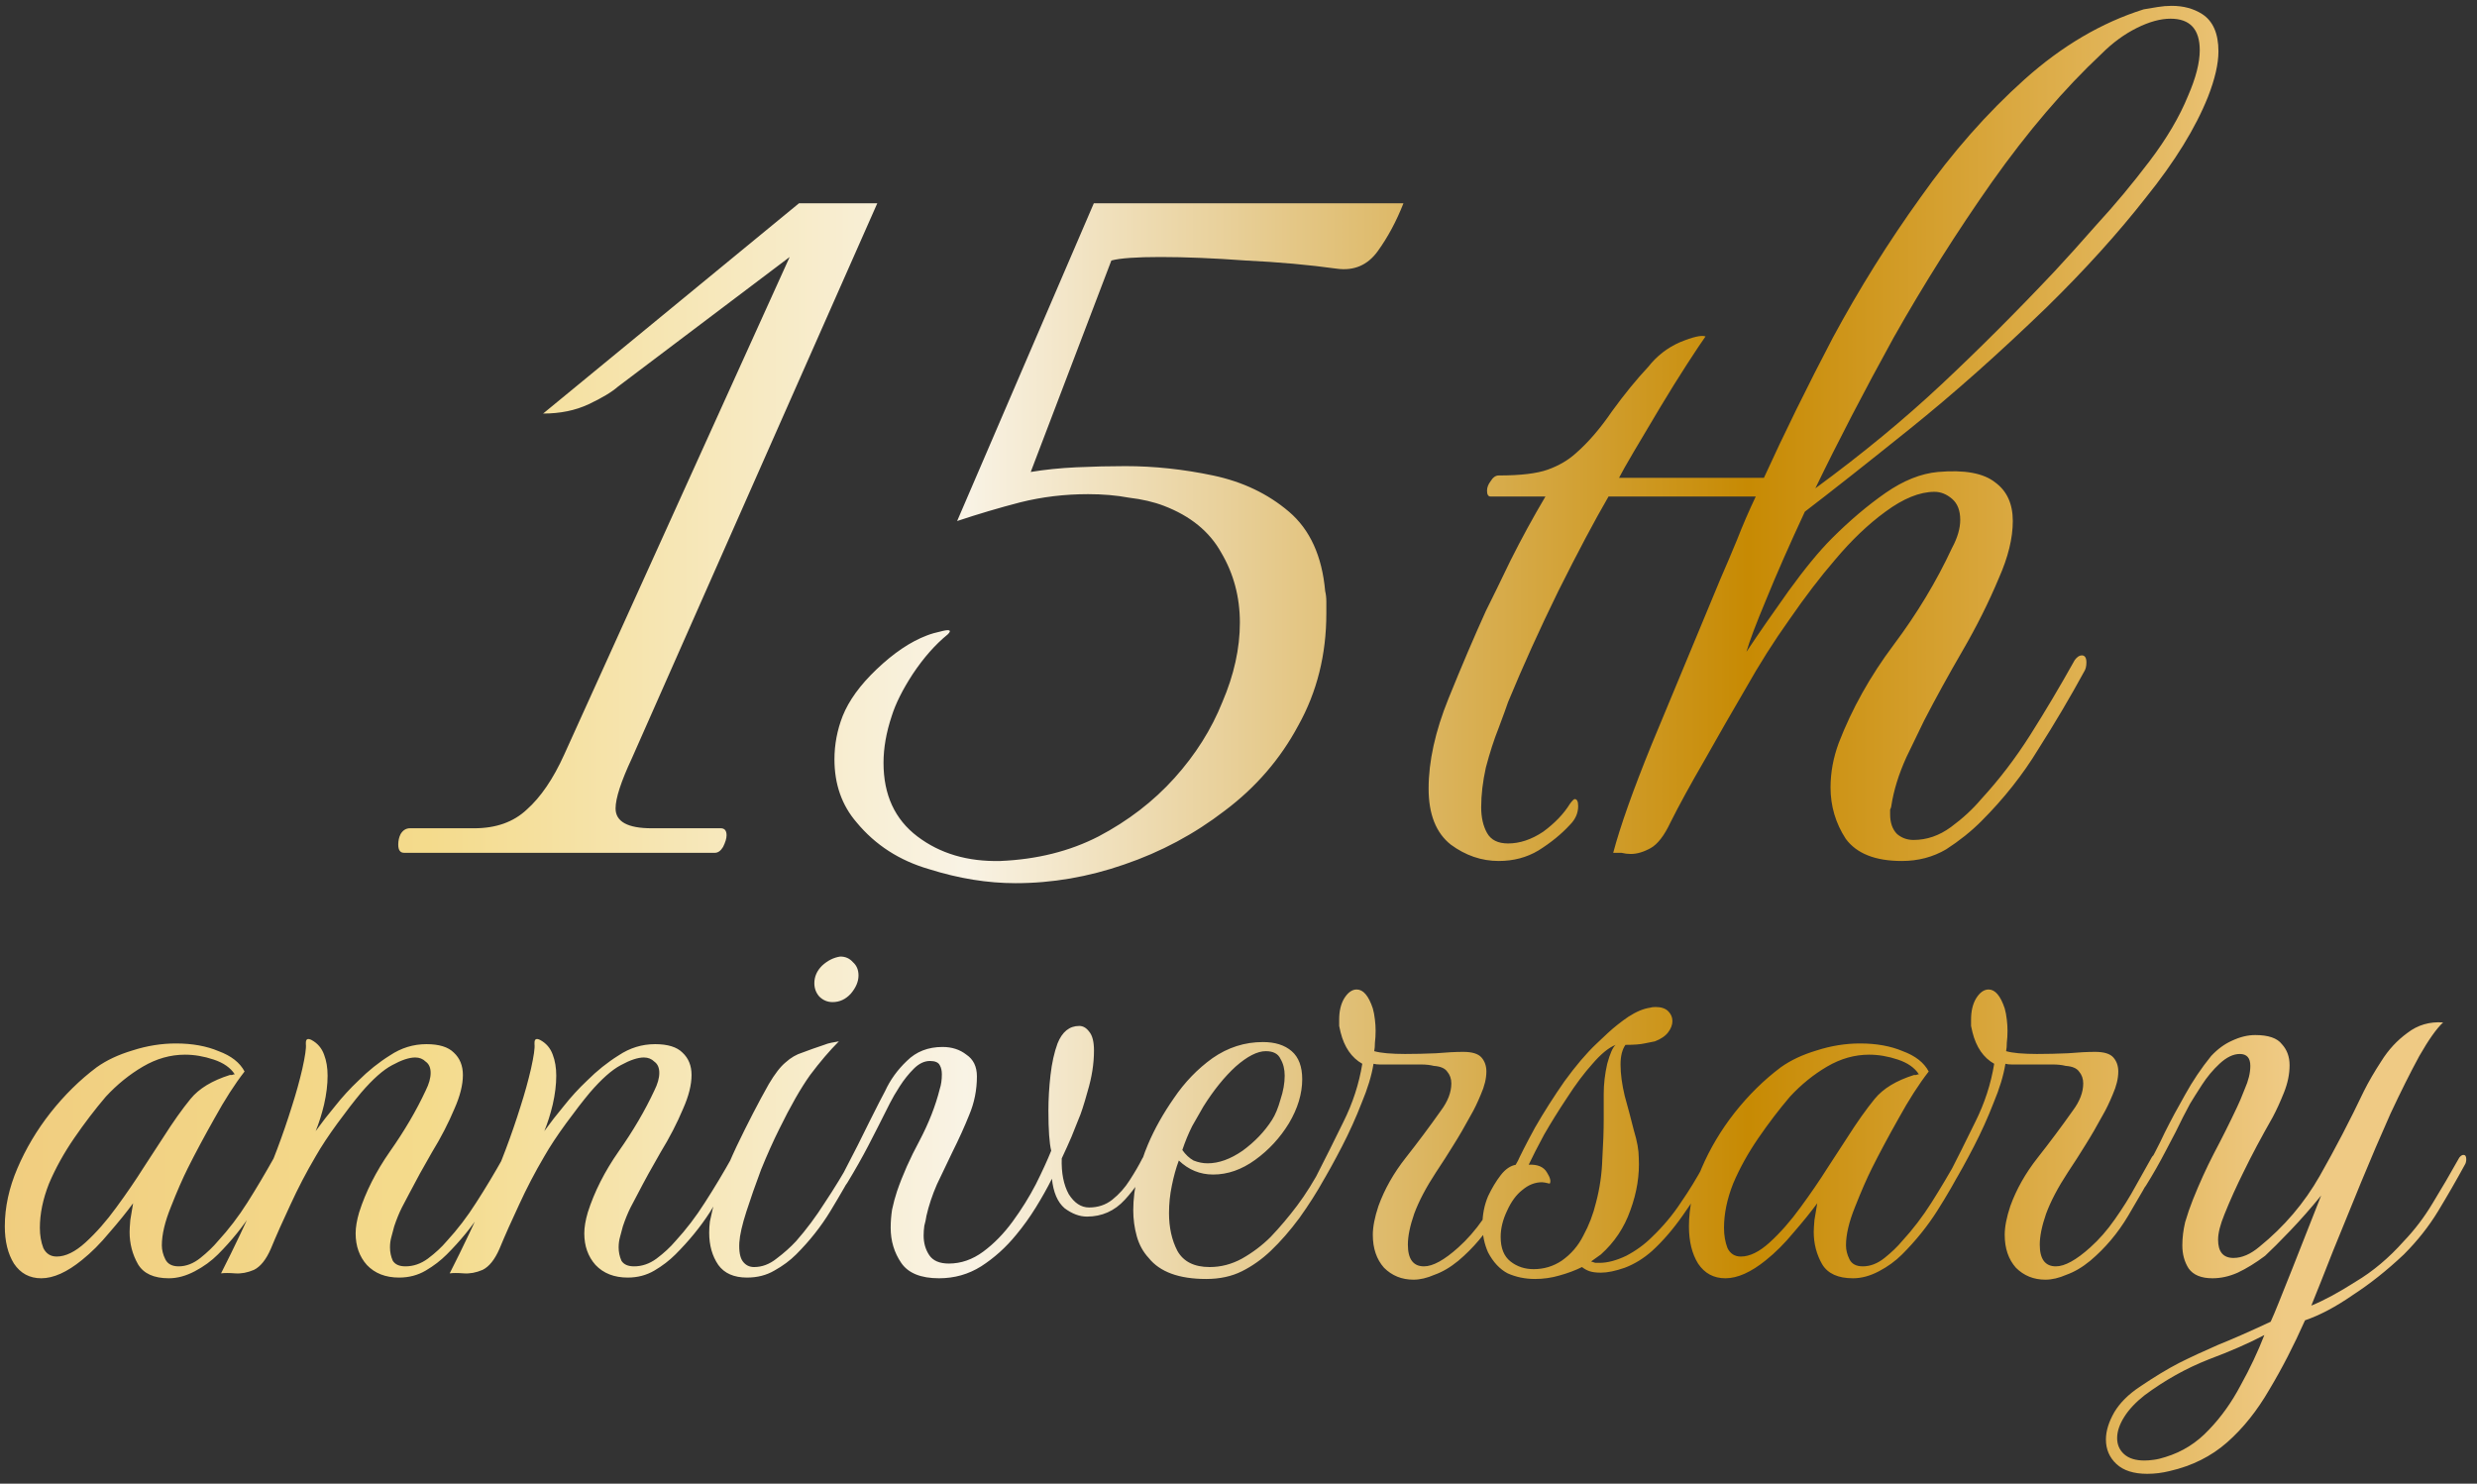 <svg width="212" height="127" viewBox="0 0 212 127" fill="none" xmlns="http://www.w3.org/2000/svg">
<rect x="0" y="0" width="212" height="127" fill="#333333" stroke="none"/>
<path d="M34.585 73C34.251 73 34.085 72.767 34.085 72.3C34.085 71.967 34.151 71.667 34.285 71.4C34.485 71.067 34.751 70.9 35.085 70.9H40.585C42.451 70.9 43.951 70.367 45.085 69.3C46.285 68.233 47.351 66.667 48.285 64.6L67.585 22L52.885 33.1C52.351 33.567 51.518 34.067 50.385 34.6C49.251 35.133 47.951 35.4 46.485 35.4L68.385 17.4H75.085L54.085 64.9C53.151 66.9 52.685 68.333 52.685 69.2C52.685 70.333 53.718 70.9 55.785 70.9H61.685C62.018 70.9 62.185 71.1 62.185 71.5C62.185 71.767 62.085 72.1 61.885 72.5C61.685 72.833 61.451 73 61.185 73H34.585ZM86.918 75.6C84.518 75.6 82.051 75.2 79.518 74.4C76.984 73.667 74.918 72.333 73.318 70.4C72.051 68.933 71.418 67.133 71.418 65C71.418 63.733 71.651 62.5 72.118 61.3C72.651 59.967 73.618 58.633 75.018 57.3C76.484 55.9 77.918 54.933 79.318 54.4C79.651 54.267 80.118 54.133 80.718 54C81.318 53.867 81.451 53.967 81.118 54.3C80.051 55.167 79.051 56.3 78.118 57.7C77.251 59.033 76.651 60.233 76.318 61.3C75.851 62.7 75.618 64.033 75.618 65.3C75.618 68.033 76.584 70.133 78.518 71.6C80.451 73.067 82.818 73.767 85.618 73.7C88.751 73.567 91.551 72.867 94.018 71.6C96.551 70.267 98.718 68.6 100.518 66.6C102.318 64.6 103.684 62.433 104.618 60.1C105.618 57.767 106.118 55.5 106.118 53.3C106.118 51.1 105.584 49.1 104.518 47.3C103.518 45.5 101.884 44.167 99.618 43.3C98.751 42.967 97.751 42.733 96.618 42.6C95.551 42.4 94.384 42.3 93.118 42.3C91.118 42.3 89.184 42.533 87.318 43C85.518 43.467 83.718 44 81.918 44.6L93.618 17.4H120.118C119.518 18.933 118.784 20.3 117.918 21.5C117.051 22.7 115.884 23.2 114.418 23C112.018 22.667 109.418 22.433 106.618 22.3C103.884 22.1 101.451 22 99.318 22C97.251 22 95.851 22.1 95.118 22.3L88.218 40.4C89.418 40.2 90.718 40.067 92.118 40C93.584 39.933 94.984 39.9 96.318 39.9C98.784 39.9 101.284 40.167 103.818 40.7C106.351 41.233 108.518 42.267 110.318 43.8C112.118 45.333 113.151 47.6 113.418 50.6C113.484 50.867 113.518 51.167 113.518 51.5C113.518 51.833 113.518 52.167 113.518 52.5C113.518 56.033 112.718 59.233 111.118 62.1C109.584 64.967 107.484 67.4 104.818 69.4C102.218 71.4 99.351 72.933 96.218 74C93.151 75.067 90.051 75.6 86.918 75.6ZM128.271 73.7C126.805 73.7 125.438 73.233 124.171 72.3C122.905 71.3 122.271 69.7 122.271 67.5C122.271 65.167 122.838 62.6 123.971 59.8C125.105 57 126.171 54.5 127.171 52.3C127.705 51.233 128.405 49.8 129.271 48C130.205 46.133 131.205 44.3 132.271 42.5H127.571C127.371 42.5 127.271 42.333 127.271 42C127.271 41.733 127.371 41.467 127.571 41.2C127.771 40.867 128.005 40.7 128.271 40.7C130.138 40.7 131.538 40.533 132.471 40.2C133.405 39.867 134.205 39.4 134.871 38.8C135.938 37.867 136.971 36.667 137.971 35.2C139.038 33.733 140.071 32.467 141.071 31.4C141.805 30.467 142.705 29.767 143.771 29.3C144.905 28.833 145.638 28.667 145.971 28.8C145.638 29.267 145.105 30.067 144.371 31.2C143.638 32.333 142.871 33.567 142.071 34.9C141.271 36.233 140.538 37.467 139.871 38.6C139.205 39.733 138.771 40.5 138.571 40.9H150.971C152.705 37.1 154.671 33.1 156.871 28.9C159.138 24.7 161.638 20.7 164.371 16.9C167.105 13.033 170.071 9.667 173.271 6.8C176.471 3.933 179.871 1.933 183.471 0.8C183.871 0.733 184.271 0.667 184.671 0.6C185.071 0.533 185.471 0.5 185.871 0.5C186.871 0.5 187.738 0.733 188.471 1.2C189.405 1.8 189.871 2.867 189.871 4.4C189.871 5.467 189.571 6.767 188.971 8.3C187.905 10.967 186.138 13.833 183.671 16.9C181.271 19.967 178.438 23.1 175.171 26.3C171.105 30.233 167.205 33.7 163.471 36.7C159.738 39.7 156.738 42.067 154.471 43.8C153.138 46.667 152.038 49.167 151.171 51.3C150.305 53.367 149.738 54.867 149.471 55.8C150.538 54.2 151.738 52.467 153.071 50.6C154.471 48.667 155.705 47.167 156.771 46.1C158.305 44.567 159.838 43.267 161.371 42.2C162.905 41.133 164.405 40.533 165.871 40.4C168.138 40.2 169.771 40.5 170.771 41.3C171.771 42.033 172.271 43.133 172.271 44.6C172.271 46.067 171.871 47.7 171.071 49.5C170.205 51.567 169.171 53.633 167.971 55.7C166.771 57.767 165.671 59.767 164.671 61.7C164.405 62.233 163.905 63.267 163.171 64.8C162.505 66.267 162.071 67.667 161.871 69C161.871 69.067 161.838 69.167 161.771 69.3C161.771 69.433 161.771 69.567 161.771 69.7C161.771 70.433 161.971 71 162.371 71.4C162.771 71.733 163.238 71.9 163.771 71.9C164.905 71.9 165.971 71.533 166.971 70.8C167.971 70.067 168.838 69.267 169.571 68.4C171.105 66.733 172.505 64.9 173.771 62.9C175.038 60.9 176.305 58.767 177.571 56.5C177.771 56.233 177.971 56.1 178.171 56.1C178.438 56.1 178.571 56.3 178.571 56.7C178.571 57.033 178.505 57.3 178.371 57.5C177.171 59.7 175.871 61.9 174.471 64.1C173.138 66.3 171.505 68.367 169.571 70.3C168.705 71.167 167.705 71.967 166.571 72.7C165.438 73.367 164.171 73.7 162.771 73.7C160.505 73.7 158.905 73.067 157.971 71.8C157.105 70.467 156.671 69 156.671 67.4C156.671 66.133 156.905 64.867 157.371 63.6C158.505 60.667 160.071 57.867 162.071 55.2C164.071 52.533 165.738 49.767 167.071 46.9C167.538 46.033 167.771 45.233 167.771 44.5C167.771 43.7 167.538 43.1 167.071 42.7C166.605 42.3 166.105 42.1 165.571 42.1C164.305 42.1 162.905 42.667 161.371 43.8C159.905 44.867 158.471 46.233 157.071 47.9C155.805 49.367 154.505 51.067 153.171 53C151.838 54.867 150.571 56.867 149.371 59C148.238 60.933 147.071 62.967 145.871 65.1C144.671 67.167 143.705 68.933 142.971 70.4C142.438 71.533 141.871 72.267 141.271 72.6C140.671 72.933 140.105 73.1 139.571 73.1C139.305 73.1 139.038 73.067 138.771 73C138.505 73 138.271 73 138.071 73C138.671 70.733 139.771 67.633 141.371 63.7C143.038 59.7 145.005 54.967 147.271 49.5C147.738 48.433 148.205 47.333 148.671 46.2C149.138 45 149.671 43.767 150.271 42.5H137.671C136.471 44.567 135.038 47.267 133.371 50.6C131.771 53.867 130.338 57.033 129.071 60.1C128.938 60.5 128.671 61.233 128.271 62.3C127.871 63.3 127.505 64.433 127.171 65.7C126.905 66.9 126.771 68.033 126.771 69.1C126.771 69.967 126.938 70.7 127.271 71.3C127.605 71.9 128.205 72.2 129.071 72.2C130.071 72.2 131.071 71.867 132.071 71.2C133.071 70.467 133.838 69.667 134.371 68.8C134.571 68.533 134.705 68.4 134.771 68.4C134.971 68.4 135.071 68.6 135.071 69C135.071 69.6 134.838 70.133 134.371 70.6C133.638 71.4 132.738 72.133 131.671 72.8C130.671 73.4 129.538 73.7 128.271 73.7ZM155.371 41.8C159.371 38.867 162.971 35.9 166.171 32.9C169.371 29.9 172.605 26.667 175.871 23.2C176.805 22.2 178.005 20.867 179.471 19.2C181.005 17.533 182.505 15.733 183.971 13.8C185.438 11.867 186.538 10 187.271 8.2C187.938 6.667 188.271 5.367 188.271 4.3C188.271 2.5 187.438 1.6 185.771 1.6C184.905 1.6 183.938 1.867 182.871 2.4C181.805 2.933 180.805 3.667 179.871 4.6C176.671 7.6 173.538 11.267 170.471 15.6C167.471 19.867 164.671 24.3 162.071 28.9C159.538 33.5 157.305 37.8 155.371 41.8ZM14.452 109.42C13.172 109.42 12.292 109.02 11.812 108.22C11.332 107.38 11.092 106.46 11.092 105.46C11.092 105.26 11.112 104.92 11.152 104.44C11.232 103.92 11.312 103.44 11.392 103C10.832 103.76 10.152 104.6 9.352 105.52C8.592 106.44 7.812 107.22 7.012 107.86C5.732 108.9 4.572 109.42 3.532 109.42C2.532 109.42 1.752 109 1.192 108.16C0.672 107.32 0.412 106.26 0.412 104.98C0.412 103.34 0.772 101.68 1.492 100C2.212 98.32 3.152 96.74 4.312 95.26C5.512 93.74 6.832 92.44 8.272 91.36C9.112 90.76 10.132 90.28 11.332 89.92C12.572 89.52 13.812 89.32 15.052 89.32C16.452 89.32 17.672 89.54 18.712 89.98C19.792 90.38 20.532 90.96 20.932 91.72C20.092 92.8 19.232 94.14 18.352 95.74C17.472 97.3 16.712 98.72 16.072 100C15.632 100.88 15.152 101.98 14.632 103.3C14.112 104.58 13.852 105.68 13.852 106.6C13.852 107 13.952 107.4 14.152 107.8C14.352 108.2 14.732 108.4 15.292 108.4C15.932 108.4 16.552 108.16 17.152 107.68C17.752 107.2 18.252 106.72 18.652 106.24C19.572 105.24 20.412 104.14 21.172 102.94C21.932 101.74 22.692 100.46 23.452 99.1C23.572 98.94 23.692 98.86 23.812 98.86C23.972 98.86 24.052 98.98 24.052 99.22C24.052 99.42 24.012 99.58 23.932 99.7C23.252 101.02 22.492 102.34 21.652 103.66C20.812 104.98 19.812 106.22 18.652 107.38C18.092 107.94 17.432 108.42 16.672 108.82C15.912 109.22 15.172 109.42 14.452 109.42ZM4.852 107.56C5.612 107.56 6.432 107.16 7.312 106.36C8.232 105.52 9.112 104.52 9.952 103.36C10.832 102.16 11.612 101.02 12.292 99.94C13.012 98.82 13.572 97.96 13.972 97.36C14.812 96.04 15.592 94.94 16.312 94.06C17.032 93.18 18.152 92.5 19.672 92.02C19.752 92.02 19.812 92.02 19.852 92.02C19.932 91.98 20.012 91.96 20.092 91.96C19.732 91.4 19.132 90.98 18.292 90.7C17.452 90.42 16.632 90.28 15.832 90.28C14.592 90.28 13.392 90.62 12.232 91.3C11.072 91.98 10.012 92.84 9.052 93.88C8.132 94.96 7.232 96.14 6.352 97.42C5.472 98.7 4.752 100 4.192 101.32C3.672 102.64 3.412 103.9 3.412 105.1C3.412 105.74 3.512 106.32 3.712 106.84C3.952 107.32 4.332 107.56 4.852 107.56ZM34.158 109.36C32.998 109.36 32.078 109 31.398 108.28C30.758 107.56 30.438 106.66 30.438 105.58C30.438 105.06 30.538 104.46 30.738 103.78C31.298 102.02 32.178 100.28 33.378 98.56C34.618 96.8 35.638 95.06 36.438 93.34C36.718 92.78 36.858 92.28 36.858 91.84C36.858 91.4 36.718 91.08 36.438 90.88C36.198 90.64 35.898 90.52 35.538 90.52C35.018 90.52 34.358 90.74 33.558 91.18C32.798 91.58 31.918 92.36 30.918 93.52C30.318 94.24 29.638 95.12 28.878 96.16C28.118 97.2 27.498 98.14 27.018 98.98C26.218 100.34 25.498 101.72 24.858 103.12C24.218 104.48 23.658 105.74 23.178 106.9C22.778 107.82 22.298 108.42 21.738 108.7C21.178 108.94 20.638 109.04 20.118 109C19.598 108.96 19.198 108.96 18.918 109C20.038 106.8 21.138 104.48 22.218 102.04C23.298 99.6 24.218 97.16 24.978 94.72C25.338 93.6 25.638 92.52 25.878 91.48C26.118 90.4 26.218 89.7 26.178 89.38V89.26C26.178 88.94 26.338 88.86 26.658 89.02C27.178 89.3 27.538 89.72 27.738 90.28C27.938 90.8 28.038 91.4 28.038 92.08C28.038 92.84 27.938 93.66 27.738 94.54C27.538 95.38 27.298 96.14 27.018 96.82C27.538 96.1 28.098 95.38 28.698 94.66C29.298 93.9 29.958 93.18 30.678 92.5C31.518 91.66 32.418 90.94 33.378 90.34C34.338 89.7 35.378 89.38 36.498 89.38C37.578 89.38 38.358 89.62 38.838 90.1C39.358 90.58 39.618 91.22 39.618 92.02C39.618 92.86 39.378 93.82 38.898 94.9C38.378 96.14 37.738 97.38 36.978 98.62C36.258 99.86 35.598 101.06 34.998 102.22C34.878 102.46 34.678 102.84 34.398 103.36C34.158 103.84 33.938 104.38 33.738 104.98C33.658 105.26 33.578 105.56 33.498 105.88C33.418 106.16 33.378 106.46 33.378 106.78C33.378 107.18 33.458 107.56 33.618 107.92C33.818 108.24 34.178 108.4 34.698 108.4C35.378 108.4 36.018 108.18 36.618 107.74C37.258 107.26 37.798 106.76 38.238 106.24C39.158 105.24 39.998 104.14 40.758 102.94C41.558 101.7 42.338 100.4 43.098 99.04C43.218 98.88 43.298 98.8 43.338 98.8C43.498 98.8 43.578 98.98 43.578 99.34C43.578 99.58 43.538 99.76 43.458 99.88C42.738 101.2 41.978 102.5 41.178 103.78C40.378 105.02 39.398 106.22 38.238 107.38C37.718 107.9 37.118 108.36 36.438 108.76C35.758 109.16 34.998 109.36 34.158 109.36ZM53.728 109.36C52.568 109.36 51.648 109 50.968 108.28C50.328 107.56 50.008 106.66 50.008 105.58C50.008 105.06 50.108 104.46 50.308 103.78C50.868 102.02 51.748 100.28 52.948 98.56C54.188 96.8 55.208 95.06 56.008 93.34C56.288 92.78 56.428 92.28 56.428 91.84C56.428 91.4 56.288 91.08 56.008 90.88C55.768 90.64 55.468 90.52 55.108 90.52C54.588 90.52 53.928 90.74 53.128 91.18C52.368 91.58 51.488 92.36 50.488 93.52C49.888 94.24 49.208 95.12 48.448 96.16C47.688 97.2 47.068 98.14 46.588 98.98C45.788 100.34 45.068 101.72 44.428 103.12C43.788 104.48 43.228 105.74 42.748 106.9C42.348 107.82 41.868 108.42 41.308 108.7C40.748 108.94 40.208 109.04 39.688 109C39.168 108.96 38.768 108.96 38.488 109C39.608 106.8 40.708 104.48 41.788 102.04C42.868 99.6 43.788 97.16 44.548 94.72C44.908 93.6 45.208 92.52 45.448 91.48C45.688 90.4 45.788 89.7 45.748 89.38V89.26C45.748 88.94 45.908 88.86 46.228 89.02C46.748 89.3 47.108 89.72 47.308 90.28C47.508 90.8 47.608 91.4 47.608 92.08C47.608 92.84 47.508 93.66 47.308 94.54C47.108 95.38 46.868 96.14 46.588 96.82C47.108 96.1 47.668 95.38 48.268 94.66C48.868 93.9 49.528 93.18 50.248 92.5C51.088 91.66 51.988 90.94 52.948 90.34C53.908 89.7 54.948 89.38 56.068 89.38C57.148 89.38 57.928 89.62 58.408 90.1C58.928 90.58 59.188 91.22 59.188 92.02C59.188 92.86 58.948 93.82 58.468 94.9C57.948 96.14 57.308 97.38 56.548 98.62C55.828 99.86 55.168 101.06 54.568 102.22C54.448 102.46 54.248 102.84 53.968 103.36C53.728 103.84 53.508 104.38 53.308 104.98C53.228 105.26 53.148 105.56 53.068 105.88C52.988 106.16 52.948 106.46 52.948 106.78C52.948 107.18 53.028 107.56 53.188 107.92C53.388 108.24 53.748 108.4 54.268 108.4C54.948 108.4 55.588 108.18 56.188 107.74C56.828 107.26 57.368 106.76 57.808 106.24C58.728 105.24 59.568 104.14 60.328 102.94C61.128 101.7 61.908 100.4 62.668 99.04C62.788 98.88 62.868 98.8 62.908 98.8C63.068 98.8 63.148 98.98 63.148 99.34C63.148 99.58 63.108 99.76 63.028 99.88C62.308 101.2 61.548 102.5 60.748 103.78C59.948 105.02 58.968 106.22 57.808 107.38C57.288 107.9 56.688 108.36 56.008 108.76C55.328 109.16 54.568 109.36 53.728 109.36ZM63.938 109.36C62.818 109.36 61.998 109 61.478 108.28C60.958 107.52 60.698 106.6 60.698 105.52C60.698 105.2 60.718 104.88 60.758 104.56C60.838 104.2 60.918 103.84 60.998 103.48C61.438 101.88 62.118 100.1 63.038 98.14C63.998 96.14 64.918 94.36 65.798 92.8C66.318 91.92 66.798 91.3 67.238 90.94C67.678 90.54 68.158 90.26 68.678 90.1C69.198 89.9 69.818 89.68 70.538 89.44C70.738 89.36 70.938 89.3 71.138 89.26C71.338 89.22 71.558 89.18 71.798 89.14C70.998 89.94 70.178 90.9 69.338 92.02C68.538 93.14 67.658 94.68 66.698 96.64C66.178 97.68 65.658 98.84 65.138 100.12C64.658 101.4 64.238 102.6 63.878 103.72C63.518 104.84 63.318 105.72 63.278 106.36C63.238 107.12 63.338 107.66 63.578 107.98C63.818 108.3 64.138 108.46 64.538 108.46C65.218 108.46 65.858 108.22 66.458 107.74C67.098 107.26 67.658 106.76 68.138 106.24C69.018 105.24 69.838 104.14 70.598 102.94C71.398 101.74 72.178 100.46 72.938 99.1C73.058 98.94 73.158 98.86 73.238 98.86C73.398 98.86 73.478 98.98 73.478 99.22C73.478 99.42 73.438 99.58 73.358 99.7C72.638 101.02 71.878 102.34 71.078 103.66C70.278 104.98 69.298 106.22 68.138 107.38C67.618 107.9 66.998 108.36 66.278 108.76C65.598 109.16 64.818 109.36 63.938 109.36ZM71.258 85.78C70.818 85.78 70.438 85.62 70.118 85.3C69.838 84.98 69.698 84.6 69.698 84.16C69.698 83.6 69.918 83.1 70.358 82.66C70.838 82.22 71.358 81.96 71.918 81.88C72.358 81.88 72.718 82.04 72.998 82.36C73.318 82.64 73.478 83.02 73.478 83.5C73.478 84.02 73.258 84.54 72.818 85.06C72.378 85.54 71.858 85.78 71.258 85.78ZM80.371 109.42C78.811 109.42 77.731 108.98 77.131 108.1C76.531 107.22 76.231 106.22 76.231 105.1C76.231 104.58 76.271 104.06 76.351 103.54C76.471 102.98 76.611 102.46 76.771 101.98C77.251 100.58 77.891 99.14 78.691 97.66C79.491 96.14 80.071 94.66 80.431 93.22C80.551 92.86 80.611 92.44 80.611 91.96C80.611 91.64 80.551 91.38 80.431 91.18C80.311 90.94 80.031 90.82 79.591 90.82C79.111 90.82 78.651 91.04 78.211 91.48C77.771 91.92 77.371 92.42 77.011 92.98C76.651 93.54 76.371 94.02 76.171 94.42C75.451 95.86 74.831 97.08 74.311 98.08C73.791 99.08 73.191 100.14 72.511 101.26C72.271 101.62 72.091 101.8 71.971 101.8C71.891 101.8 71.851 101.72 71.851 101.56C71.851 101.44 71.871 101.3 71.911 101.14C71.951 100.94 72.031 100.72 72.151 100.48C73.071 98.72 73.831 97.22 74.431 95.98C75.071 94.7 75.511 93.84 75.751 93.4C76.191 92.44 76.811 91.58 77.611 90.82C78.411 90.02 79.431 89.62 80.671 89.62C81.471 89.62 82.151 89.84 82.711 90.28C83.311 90.68 83.611 91.3 83.611 92.14C83.611 93.3 83.391 94.4 82.951 95.44C82.551 96.44 82.071 97.5 81.511 98.62C81.071 99.54 80.631 100.46 80.191 101.38C79.791 102.3 79.491 103.2 79.291 104.08C79.251 104.36 79.191 104.64 79.111 104.92C79.071 105.2 79.051 105.48 79.051 105.76C79.051 106.4 79.211 106.96 79.531 107.44C79.851 107.92 80.411 108.16 81.211 108.16C82.251 108.16 83.231 107.82 84.151 107.14C85.071 106.46 85.911 105.6 86.671 104.56C87.431 103.52 88.091 102.46 88.651 101.38C89.211 100.26 89.651 99.3 89.971 98.5C89.811 97.86 89.731 96.72 89.731 95.08C89.731 94.08 89.791 93.06 89.911 92.02C90.031 90.98 90.231 90.08 90.511 89.32C90.911 88.32 91.531 87.82 92.371 87.82C92.691 87.82 92.971 87.98 93.211 88.3C93.491 88.62 93.631 89.16 93.631 89.92C93.631 91.04 93.451 92.2 93.091 93.4C92.771 94.56 92.511 95.36 92.311 95.8C92.151 96.2 91.951 96.7 91.711 97.3C91.471 97.86 91.191 98.48 90.871 99.16C90.831 100.4 91.031 101.42 91.471 102.22C91.951 102.98 92.531 103.36 93.211 103.36C93.971 103.36 94.631 103.14 95.191 102.7C95.791 102.22 96.291 101.66 96.691 101.02C97.131 100.34 97.491 99.72 97.771 99.16C97.891 98.92 98.051 98.8 98.251 98.8C98.411 98.8 98.491 98.9 98.491 99.1C98.491 99.22 98.431 99.4 98.311 99.64C97.831 100.72 97.151 101.74 96.271 102.7C95.391 103.66 94.311 104.14 93.031 104.14C92.391 104.14 91.751 103.9 91.111 103.42C90.511 102.9 90.151 102.06 90.031 100.9C89.631 101.7 89.171 102.52 88.651 103.36C88.131 104.2 87.571 104.98 86.971 105.7C86.091 106.78 85.091 107.68 83.971 108.4C82.891 109.08 81.691 109.42 80.371 109.42ZM103.233 109.48C100.913 109.48 99.273 108.88 98.313 107.68C97.833 107.16 97.493 106.54 97.293 105.82C97.093 105.1 96.993 104.36 96.993 103.6C96.993 102.64 97.113 101.68 97.353 100.72C97.593 99.72 97.893 98.8 98.253 97.96C98.813 96.64 99.553 95.32 100.473 94C101.393 92.64 102.493 91.5 103.773 90.58C105.093 89.66 106.533 89.2 108.093 89.2C109.133 89.2 109.953 89.46 110.553 89.98C111.153 90.5 111.453 91.3 111.453 92.38C111.453 93.62 111.073 94.88 110.313 96.16C109.553 97.4 108.593 98.44 107.433 99.28C106.273 100.12 105.073 100.54 103.833 100.54C102.713 100.54 101.733 100.14 100.893 99.34C100.653 99.98 100.453 100.7 100.293 101.5C100.133 102.26 100.053 103.04 100.053 103.84C100.053 105.08 100.293 106.16 100.773 107.08C101.293 108 102.213 108.46 103.533 108.46C104.493 108.46 105.413 108.22 106.293 107.74C107.213 107.22 108.033 106.6 108.753 105.88C109.553 105.04 110.313 104.14 111.033 103.18C111.753 102.22 112.453 101.1 113.133 99.82C113.213 99.7 113.273 99.64 113.313 99.64C113.473 99.64 113.553 99.82 113.553 100.18C113.553 100.42 113.473 100.68 113.313 100.96C112.713 102.04 112.013 103.14 111.213 104.26C110.413 105.34 109.593 106.28 108.753 107.08C107.993 107.8 107.173 108.38 106.293 108.82C105.413 109.26 104.393 109.48 103.233 109.48ZM101.193 98.44C101.473 98.84 101.793 99.14 102.153 99.34C102.553 99.5 102.953 99.58 103.353 99.58C104.313 99.58 105.313 99.22 106.353 98.5C107.393 97.74 108.233 96.86 108.873 95.86C109.153 95.42 109.393 94.84 109.593 94.12C109.833 93.4 109.953 92.72 109.953 92.08C109.953 91.52 109.833 91.04 109.593 90.64C109.393 90.2 108.973 89.98 108.333 89.98C107.613 89.98 106.753 90.42 105.753 91.3C104.793 92.18 103.873 93.32 102.993 94.72C102.713 95.2 102.393 95.76 102.033 96.4C101.713 97.04 101.433 97.72 101.193 98.44ZM124.816 107.92C124.136 108.48 123.456 108.88 122.776 109.12C122.136 109.4 121.536 109.54 120.976 109.54C119.976 109.54 119.136 109.2 118.456 108.52C117.816 107.8 117.496 106.86 117.496 105.7C117.496 105.02 117.656 104.2 117.976 103.24C118.496 101.8 119.276 100.42 120.316 99.1C121.356 97.78 122.356 96.44 123.316 95.08C123.916 94.28 124.216 93.5 124.216 92.74C124.216 92.34 124.096 92 123.856 91.72C123.656 91.44 123.276 91.28 122.716 91.24C122.396 91.16 122.036 91.12 121.636 91.12C121.236 91.12 120.836 91.12 120.436 91.12H118.756C118.516 91.12 118.296 91.12 118.096 91.12C117.896 91.12 117.716 91.1 117.556 91.06C117.396 92.06 117.056 93.18 116.536 94.42C116.056 95.66 115.496 96.9 114.856 98.14C114.216 99.38 113.596 100.5 112.996 101.5C112.836 101.74 112.696 101.86 112.576 101.86C112.456 101.86 112.396 101.74 112.396 101.5C112.396 101.22 112.456 101 112.576 100.84C113.416 99.2 114.216 97.6 114.976 96.04C115.776 94.44 116.316 92.78 116.596 91.06C115.676 90.54 115.056 89.64 114.736 88.36C114.696 88.16 114.656 87.98 114.616 87.82C114.616 87.62 114.616 87.44 114.616 87.28C114.616 86.56 114.756 85.96 115.036 85.48C115.356 84.96 115.716 84.7 116.116 84.7C116.676 84.7 117.136 85.24 117.496 86.32C117.576 86.6 117.636 86.92 117.676 87.28C117.716 87.6 117.736 87.92 117.736 88.24C117.736 88.6 117.716 88.94 117.676 89.26C117.676 89.54 117.656 89.78 117.616 89.98C117.896 90.06 118.256 90.12 118.696 90.16C119.176 90.2 119.696 90.22 120.256 90.22C121.096 90.22 121.976 90.2 122.896 90.16C123.816 90.08 124.596 90.04 125.236 90.04C125.996 90.04 126.516 90.2 126.796 90.52C127.076 90.84 127.216 91.24 127.216 91.72C127.216 92.32 127.056 92.98 126.736 93.7C126.456 94.38 126.176 94.96 125.896 95.44C125.376 96.4 124.876 97.26 124.396 98.02C123.956 98.74 123.456 99.52 122.896 100.36C122.056 101.64 121.436 102.82 121.036 103.9C120.676 104.94 120.496 105.82 120.496 106.54C120.496 107.78 120.956 108.4 121.876 108.4C122.636 108.4 123.616 107.86 124.816 106.78C125.576 106.1 126.276 105.3 126.916 104.38C127.596 103.42 128.196 102.46 128.716 101.5C129.276 100.5 129.736 99.68 130.096 99.04C130.176 98.92 130.256 98.86 130.336 98.86C130.496 98.86 130.576 99.02 130.576 99.34C130.576 99.58 130.516 99.8 130.396 100C129.716 101.24 128.936 102.6 128.056 104.08C127.176 105.56 126.096 106.84 124.816 107.92ZM131.378 109.48C130.538 109.48 129.758 109.32 129.038 109C128.358 108.64 127.798 108.04 127.358 107.2C127.038 106.48 126.878 105.7 126.878 104.86C126.878 103.98 127.038 103.16 127.358 102.4C127.678 101.72 128.038 101.12 128.438 100.6C128.838 100.08 129.278 99.78 129.758 99.7C130.118 98.9 130.658 97.84 131.378 96.52C132.138 95.2 132.978 93.88 133.898 92.56C134.858 91.24 135.758 90.18 136.598 89.38C136.798 89.18 137.138 88.86 137.618 88.42C138.138 87.94 138.718 87.48 139.358 87.04C140.038 86.6 140.658 86.34 141.218 86.26C141.338 86.22 141.498 86.2 141.698 86.2C142.178 86.2 142.538 86.32 142.778 86.56C143.018 86.8 143.138 87.08 143.138 87.4C143.138 87.72 143.018 88.04 142.778 88.36C142.538 88.68 142.158 88.94 141.638 89.14C141.438 89.18 141.138 89.24 140.738 89.32C140.378 89.4 139.838 89.44 139.118 89.44C138.838 89.84 138.698 90.4 138.698 91.12C138.698 91.92 138.818 92.82 139.058 93.82C139.338 94.82 139.598 95.8 139.838 96.76C140.118 97.68 140.258 98.46 140.258 99.1C140.338 100.58 140.098 102.08 139.538 103.6C139.018 105.08 138.178 106.34 137.018 107.38L136.178 107.98C136.298 108.02 136.418 108.06 136.538 108.1C136.658 108.1 136.778 108.1 136.898 108.1C137.578 108.1 138.338 107.9 139.178 107.5C140.018 107.06 140.758 106.52 141.398 105.88C142.358 104.96 143.178 103.98 143.858 102.94C144.578 101.9 145.238 100.82 145.838 99.7C145.878 99.54 145.978 99.46 146.138 99.46C146.338 99.46 146.438 99.62 146.438 99.94C146.438 100.1 146.378 100.28 146.258 100.48C145.658 101.6 144.918 102.78 144.038 104.02C143.198 105.22 142.318 106.24 141.398 107.08C140.678 107.72 139.898 108.2 139.058 108.52C138.258 108.8 137.578 108.94 137.018 108.94C136.618 108.94 136.298 108.9 136.058 108.82C135.818 108.74 135.598 108.62 135.398 108.46C134.838 108.74 134.198 108.98 133.478 109.18C132.798 109.38 132.098 109.48 131.378 109.48ZM133.658 107.92C134.458 107.36 135.078 106.64 135.518 105.76C135.998 104.88 136.358 103.94 136.598 102.94C136.918 101.74 137.098 100.5 137.138 99.22C137.218 97.94 137.258 96.78 137.258 95.74V93.64C137.258 92.8 137.358 91.94 137.558 91.06C137.798 90.18 138.038 89.64 138.278 89.44C137.678 89.68 137.018 90.22 136.298 91.06C135.578 91.86 134.858 92.82 134.138 93.94C133.418 95.02 132.758 96.08 132.158 97.12C131.598 98.16 131.158 99.02 130.838 99.7C131.598 99.66 132.118 99.88 132.398 100.36C132.678 100.8 132.758 101.12 132.638 101.32C132.318 101.24 132.098 101.2 131.978 101.2C131.378 101.2 130.818 101.42 130.298 101.86C129.778 102.26 129.338 102.86 128.978 103.66C128.618 104.42 128.438 105.16 128.438 105.88C128.438 106.84 128.718 107.54 129.278 107.98C129.838 108.42 130.498 108.64 131.258 108.64C132.138 108.64 132.938 108.4 133.658 107.92ZM158.593 109.42C157.313 109.42 156.433 109.02 155.953 108.22C155.473 107.38 155.233 106.46 155.233 105.46C155.233 105.26 155.253 104.92 155.293 104.44C155.373 103.92 155.453 103.44 155.533 103C154.973 103.76 154.293 104.6 153.493 105.52C152.733 106.44 151.953 107.22 151.153 107.86C149.873 108.9 148.713 109.42 147.673 109.42C146.673 109.42 145.893 109 145.333 108.16C144.813 107.32 144.553 106.26 144.553 104.98C144.553 103.34 144.913 101.68 145.633 100C146.353 98.32 147.293 96.74 148.453 95.26C149.653 93.74 150.973 92.44 152.413 91.36C153.253 90.76 154.273 90.28 155.473 89.92C156.713 89.52 157.953 89.32 159.193 89.32C160.593 89.32 161.813 89.54 162.853 89.98C163.933 90.38 164.673 90.96 165.073 91.72C164.233 92.8 163.373 94.14 162.493 95.74C161.613 97.3 160.853 98.72 160.213 100C159.773 100.88 159.293 101.98 158.773 103.3C158.253 104.58 157.993 105.68 157.993 106.6C157.993 107 158.093 107.4 158.293 107.8C158.493 108.2 158.873 108.4 159.433 108.4C160.073 108.4 160.693 108.16 161.293 107.68C161.893 107.2 162.393 106.72 162.793 106.24C163.713 105.24 164.553 104.14 165.313 102.94C166.073 101.74 166.833 100.46 167.593 99.1C167.713 98.94 167.833 98.86 167.953 98.86C168.113 98.86 168.193 98.98 168.193 99.22C168.193 99.42 168.153 99.58 168.073 99.7C167.393 101.02 166.633 102.34 165.793 103.66C164.953 104.98 163.953 106.22 162.793 107.38C162.233 107.94 161.573 108.42 160.813 108.82C160.053 109.22 159.313 109.42 158.593 109.42ZM148.993 107.56C149.753 107.56 150.573 107.16 151.453 106.36C152.373 105.52 153.253 104.52 154.093 103.36C154.973 102.16 155.753 101.02 156.433 99.94C157.153 98.82 157.713 97.96 158.113 97.36C158.953 96.04 159.733 94.94 160.453 94.06C161.173 93.18 162.293 92.5 163.813 92.02C163.893 92.02 163.953 92.02 163.993 92.02C164.073 91.98 164.153 91.96 164.233 91.96C163.873 91.4 163.273 90.98 162.433 90.7C161.593 90.42 160.773 90.28 159.973 90.28C158.733 90.28 157.533 90.62 156.373 91.3C155.213 91.98 154.153 92.84 153.193 93.88C152.273 94.96 151.373 96.14 150.493 97.42C149.613 98.7 148.893 100 148.333 101.32C147.813 102.64 147.553 103.9 147.553 105.1C147.553 105.74 147.653 106.32 147.853 106.84C148.093 107.32 148.473 107.56 148.993 107.56ZM178.898 107.92C178.218 108.48 177.538 108.88 176.858 109.12C176.218 109.4 175.618 109.54 175.058 109.54C174.058 109.54 173.218 109.2 172.538 108.52C171.898 107.8 171.578 106.86 171.578 105.7C171.578 105.02 171.738 104.2 172.058 103.24C172.578 101.8 173.358 100.42 174.398 99.1C175.438 97.78 176.438 96.44 177.398 95.08C177.998 94.28 178.298 93.5 178.298 92.74C178.298 92.34 178.178 92 177.938 91.72C177.738 91.44 177.358 91.28 176.798 91.24C176.478 91.16 176.118 91.12 175.718 91.12C175.318 91.12 174.918 91.12 174.518 91.12H172.838C172.598 91.12 172.378 91.12 172.178 91.12C171.978 91.12 171.798 91.1 171.638 91.06C171.478 92.06 171.138 93.18 170.618 94.42C170.138 95.66 169.578 96.9 168.938 98.14C168.298 99.38 167.678 100.5 167.078 101.5C166.918 101.74 166.778 101.86 166.658 101.86C166.538 101.86 166.478 101.74 166.478 101.5C166.478 101.22 166.538 101 166.658 100.84C167.498 99.2 168.298 97.6 169.058 96.04C169.858 94.44 170.398 92.78 170.678 91.06C169.758 90.54 169.138 89.64 168.818 88.36C168.778 88.16 168.738 87.98 168.698 87.82C168.698 87.62 168.698 87.44 168.698 87.28C168.698 86.56 168.838 85.96 169.118 85.48C169.438 84.96 169.798 84.7 170.198 84.7C170.758 84.7 171.218 85.24 171.578 86.32C171.658 86.6 171.718 86.92 171.758 87.28C171.798 87.6 171.818 87.92 171.818 88.24C171.818 88.6 171.798 88.94 171.758 89.26C171.758 89.54 171.738 89.78 171.698 89.98C171.978 90.06 172.338 90.12 172.778 90.16C173.258 90.2 173.778 90.22 174.338 90.22C175.178 90.22 176.058 90.2 176.978 90.16C177.898 90.08 178.678 90.04 179.318 90.04C180.078 90.04 180.598 90.2 180.878 90.52C181.158 90.84 181.298 91.24 181.298 91.72C181.298 92.32 181.138 92.98 180.818 93.7C180.538 94.38 180.258 94.96 179.978 95.44C179.458 96.4 178.958 97.26 178.478 98.02C178.038 98.74 177.538 99.52 176.978 100.36C176.138 101.64 175.518 102.82 175.118 103.9C174.758 104.94 174.578 105.82 174.578 106.54C174.578 107.78 175.038 108.4 175.958 108.4C176.718 108.4 177.698 107.86 178.898 106.78C179.658 106.1 180.358 105.3 180.998 104.38C181.678 103.42 182.278 102.46 182.798 101.5C183.358 100.5 183.818 99.68 184.178 99.04C184.258 98.92 184.338 98.86 184.418 98.86C184.578 98.86 184.658 99.02 184.658 99.34C184.658 99.58 184.598 99.8 184.478 100C183.798 101.24 183.018 102.6 182.138 104.08C181.258 105.56 180.178 106.84 178.898 107.92ZM185.7 125.92C185.06 126.08 184.42 126.16 183.78 126.16C182.62 126.16 181.74 125.88 181.14 125.32C180.54 124.76 180.24 124.06 180.24 123.22C180.24 122.5 180.48 121.72 180.96 120.88C181.44 120.08 182.16 119.36 183.12 118.72C184.36 117.88 185.48 117.2 186.48 116.68C187.52 116.16 188.64 115.64 189.84 115.12C191.04 114.64 192.54 113.98 194.34 113.14C194.54 112.7 194.76 112.18 195 111.58C195.24 110.98 195.64 109.98 196.2 108.58C196.76 107.18 197.58 105.1 198.66 102.34C197.78 103.42 196.9 104.42 196.02 105.34C195.14 106.26 194.42 106.98 193.86 107.5C193.06 108.1 192.28 108.58 191.52 108.94C190.8 109.26 190.08 109.42 189.36 109.42C188.4 109.42 187.72 109.14 187.32 108.58C186.96 108.02 186.78 107.36 186.78 106.6C186.78 105.96 186.86 105.3 187.02 104.62C187.22 103.94 187.44 103.3 187.68 102.7C188.24 101.3 188.84 99.98 189.48 98.74C190.16 97.46 190.82 96.14 191.46 94.78C191.62 94.46 191.84 93.94 192.12 93.22C192.44 92.5 192.6 91.84 192.6 91.24C192.6 90.56 192.3 90.22 191.7 90.22C191.14 90.22 190.56 90.5 189.96 91.06C189.4 91.58 188.9 92.18 188.46 92.86C188.02 93.54 187.68 94.08 187.44 94.48C187.44 94.48 187.24 94.86 186.84 95.62C186.48 96.38 186 97.32 185.4 98.44C184.84 99.52 184.26 100.54 183.66 101.5C183.54 101.7 183.38 101.8 183.18 101.8C183.02 101.8 182.94 101.72 182.94 101.56C182.94 101.48 183.04 101.24 183.24 100.84C184.12 99.28 184.8 97.98 185.28 96.94C185.8 95.9 186.38 94.82 187.02 93.7C187.66 92.54 188.4 91.44 189.24 90.4C189.8 89.8 190.4 89.36 191.04 89.08C191.72 88.76 192.38 88.6 193.02 88.6C194.14 88.6 194.9 88.86 195.3 89.38C195.74 89.86 195.96 90.46 195.96 91.18C195.96 91.94 195.8 92.72 195.48 93.52C195.16 94.32 194.84 95.02 194.52 95.62C193.52 97.38 192.7 98.92 192.06 100.24C191.42 101.52 190.86 102.76 190.38 103.96C190.02 104.84 189.84 105.56 189.84 106.12C189.84 107.16 190.28 107.68 191.16 107.68C191.88 107.68 192.62 107.36 193.38 106.72C195.5 105 197.22 102.98 198.54 100.66C199.86 98.34 201.12 95.92 202.32 93.4C202.72 92.6 203.22 91.74 203.82 90.82C204.42 89.86 205.16 89.06 206.04 88.42C206.92 87.74 207.94 87.44 209.1 87.52C208.54 88.04 207.86 89 207.06 90.4C206.3 91.8 205.48 93.44 204.6 95.32C203.76 97.2 202.92 99.16 202.08 101.2C201.24 103.24 200.44 105.2 199.68 107.08C198.96 108.92 198.34 110.48 197.82 111.76C198.9 111.32 200.16 110.64 201.6 109.72C203.08 108.84 204.46 107.68 205.74 106.24C206.66 105.28 207.48 104.2 208.2 103C208.96 101.76 209.72 100.46 210.48 99.1C210.6 98.94 210.72 98.86 210.84 98.86C211 98.86 211.08 98.98 211.08 99.22C211.08 99.42 211.04 99.58 210.96 99.7C210.24 101.02 209.48 102.34 208.68 103.66C207.88 104.98 206.9 106.22 205.74 107.38C204.3 108.74 202.84 109.9 201.36 110.86C199.92 111.86 198.56 112.58 197.28 113.02C196.32 115.18 195.3 117.16 194.22 118.96C193.18 120.76 191.98 122.26 190.62 123.46C189.26 124.66 187.62 125.48 185.7 125.92ZM185.34 124.72C186.78 124.28 188.02 123.5 189.06 122.38C190.1 121.3 191 120.04 191.76 118.6C192.56 117.16 193.24 115.72 193.8 114.28C192.52 114.96 190.92 115.66 189 116.38C187.08 117.14 185.26 118.16 183.54 119.44C182.78 120.04 182.2 120.66 181.8 121.3C181.4 121.94 181.2 122.54 181.2 123.1C181.2 123.66 181.4 124.12 181.8 124.48C182.2 124.84 182.78 125.02 183.54 125.02C183.78 125.02 184.04 125 184.32 124.96C184.64 124.92 184.98 124.84 185.34 124.72Z" fill="url(#paint0_linear_107_197)"/>
<defs>
<linearGradient id="paint0_linear_107_197" x1="-3" y1="58" x2="206" y2="58" gradientUnits="userSpaceOnUse">
<stop stop-color="#F0CC7E"/>
<stop offset="0.19" stop-color="#F4DB8C"/>
<stop offset="0.41" stop-color="#F9F3E5"/>
<stop offset="0.73" stop-color="#C78A03"/>
<stop offset="0.89" stop-color="#E3B75E"/>
<stop offset="0.95" stop-color="#EFCA84"/>
</linearGradient>
</defs>
</svg>

